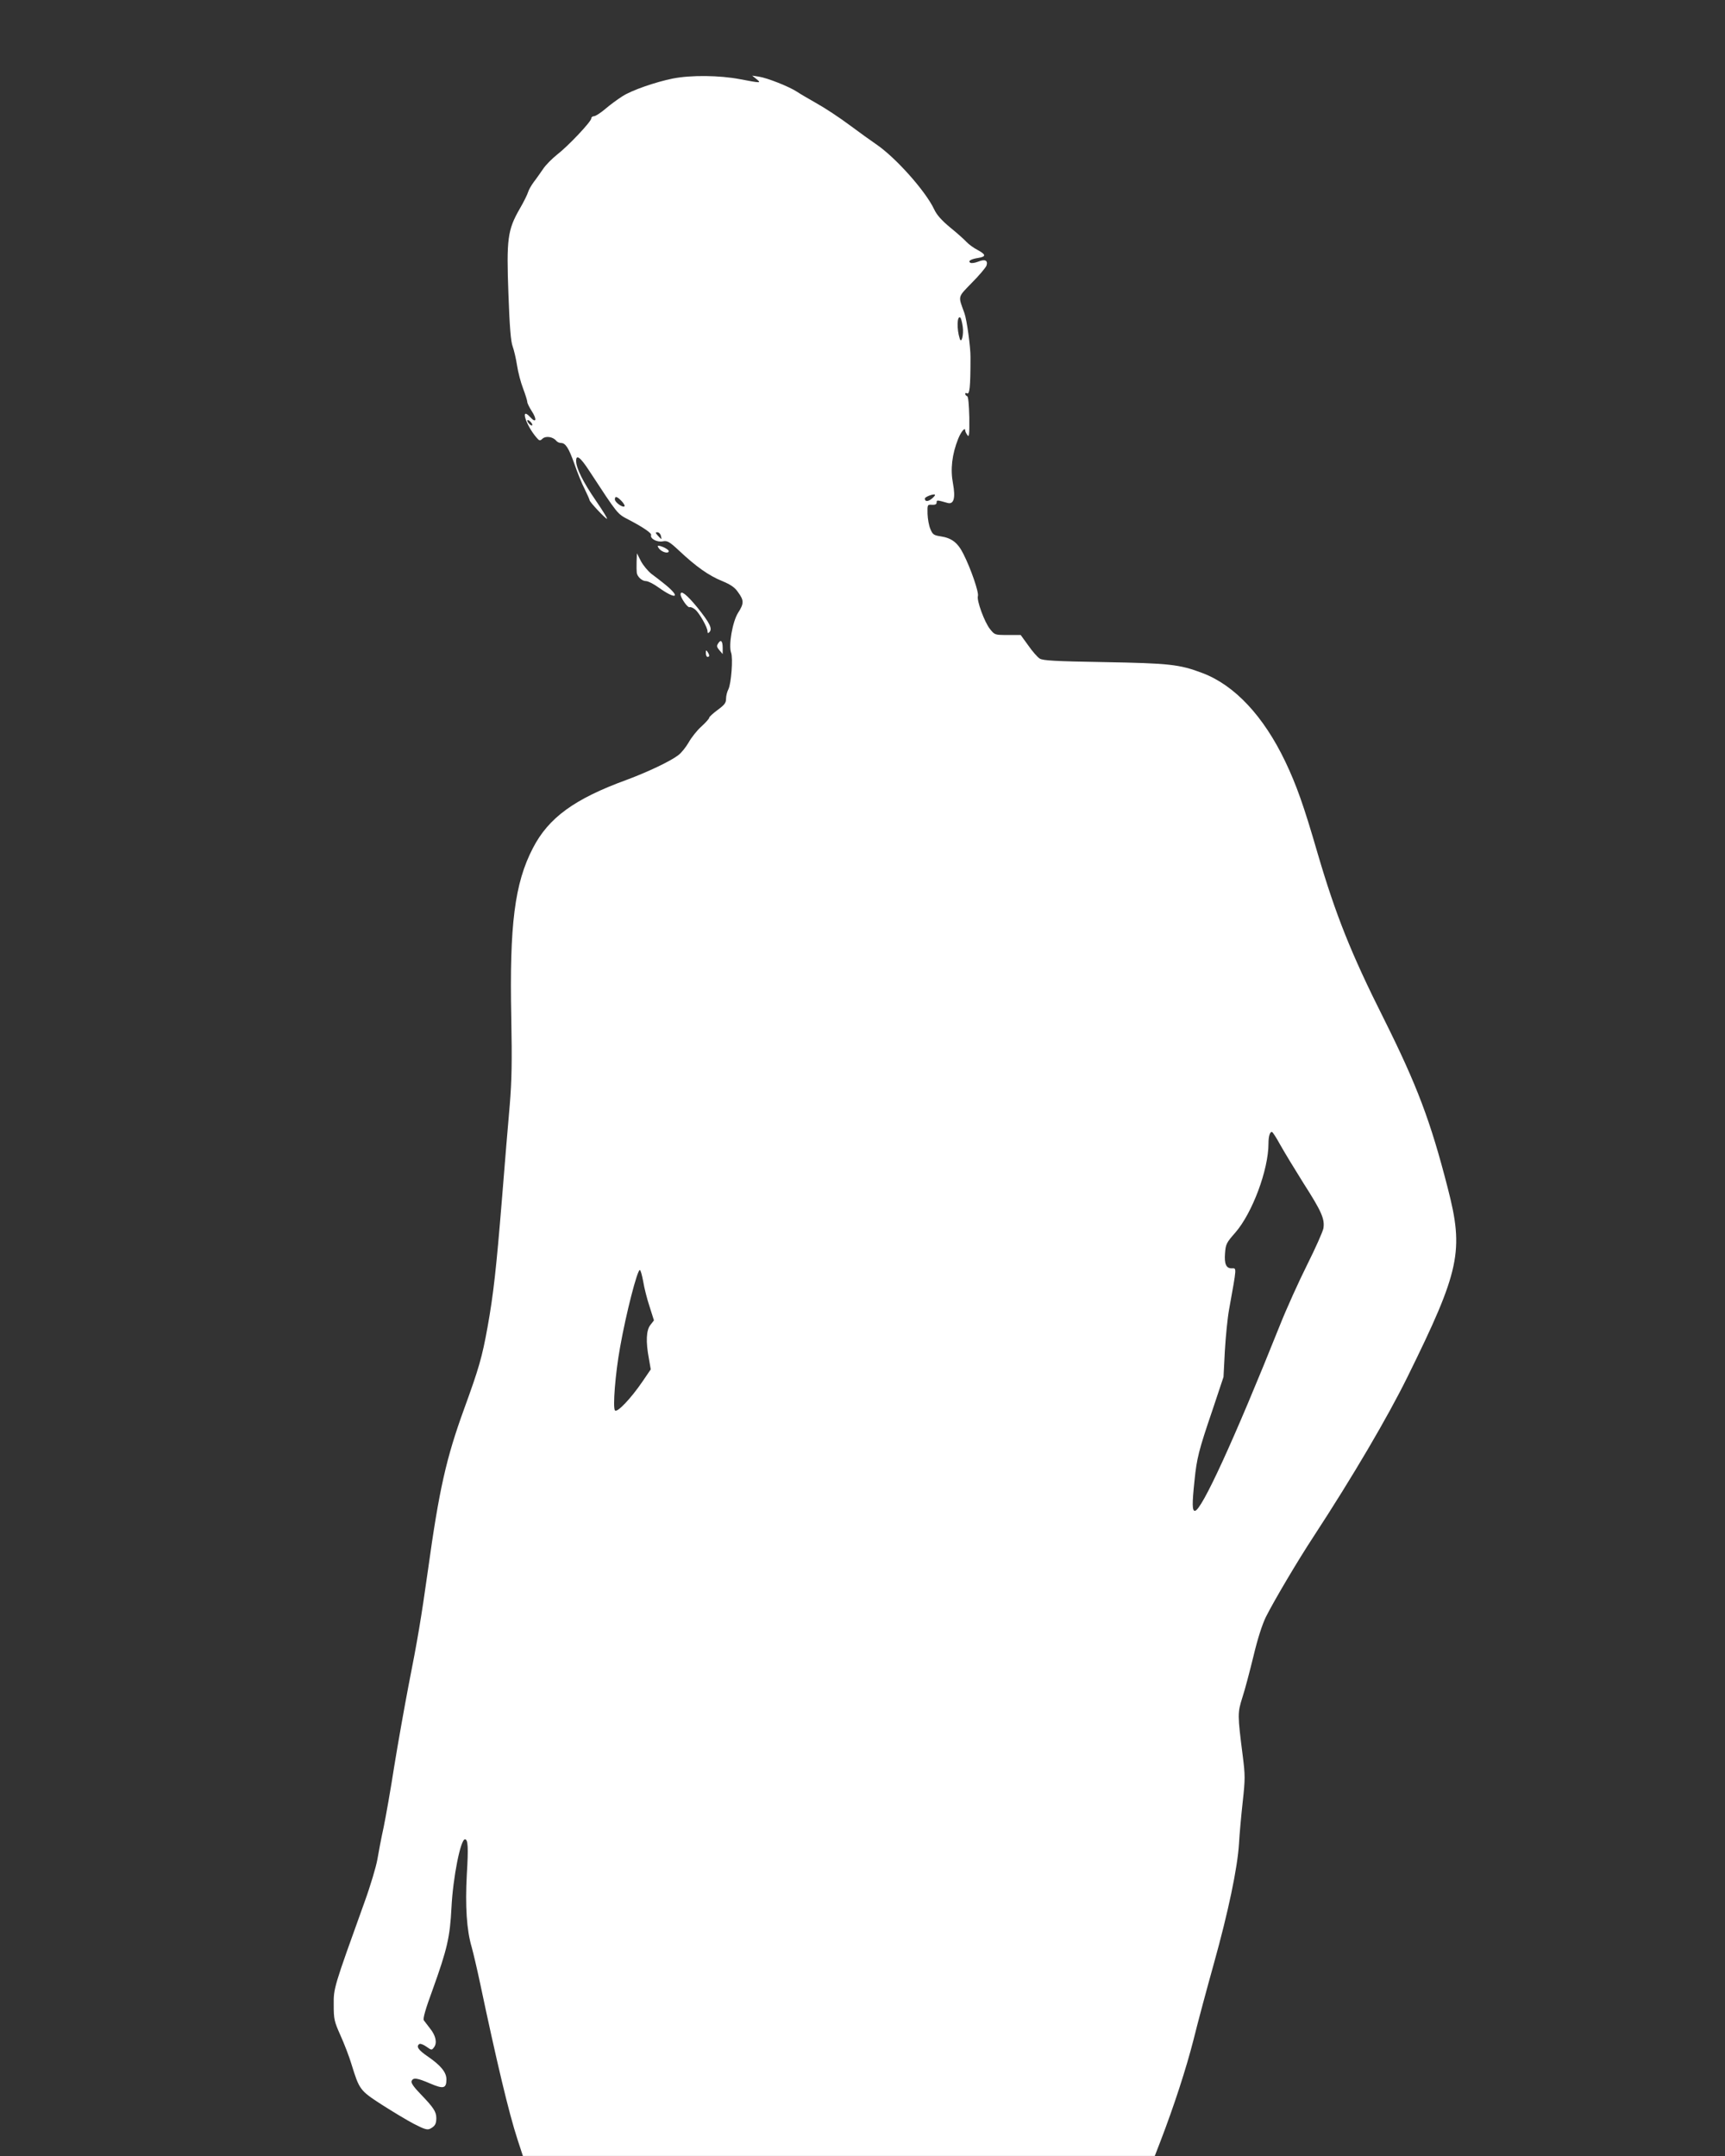 <?xml version="1.0" standalone="no"?>
<!DOCTYPE svg PUBLIC "-//W3C//DTD SVG 20010904//EN"
 "http://www.w3.org/TR/2001/REC-SVG-20010904/DTD/svg10.dtd">
<svg version="1.0" xmlns="http://www.w3.org/2000/svg"
 width="1024pt" height="1280pt" viewBox="0 0 1024 1280"
 preserveAspectRatio="xMidYMid meet">
<rect x="0" y="0" width="1024" height="1280" fill="#333333" stroke="none"/>
<g transform="translate(0,1280) scale(0.1,-0.1)"
fill="#ffffff" stroke="none">
<path d="M3995 12334 c-104 -21 -246 -70 -301 -106 -27 -17 -72 -50 -100 -74
-28 -24 -59 -44 -68 -44 -9 0 -16 -6 -16 -13 0 -19 -138 -165 -203 -215 -30
-24 -68 -62 -83 -85 -16 -23 -40 -58 -55 -77 -14 -19 -30 -46 -34 -60 -4 -14
-26 -59 -50 -100 -72 -125 -79 -180 -67 -503 7 -194 14 -284 25 -313 8 -22 20
-73 26 -112 6 -40 22 -102 36 -138 14 -37 25 -73 25 -80 0 -8 12 -32 26 -54
33 -50 27 -76 -8 -37 -62 67 -28 -45 36 -120 18 -21 21 -22 37 -7 19 17 61 11
80 -12 6 -8 19 -14 29 -14 27 0 46 -29 80 -125 17 -49 44 -117 61 -149 16 -33
29 -62 29 -66 0 -10 94 -110 103 -110 5 0 -25 48 -66 108 -77 112 -117 193
-117 236 0 40 25 22 77 -58 173 -264 167 -256 234 -291 88 -46 139 -81 134
-92 -7 -21 36 -44 70 -37 27 5 39 -2 98 -57 99 -93 174 -146 252 -178 53 -22
77 -38 97 -68 35 -48 35 -66 -1 -122 -33 -53 -57 -193 -41 -236 12 -32 1 -182
-16 -217 -8 -15 -14 -40 -14 -57 0 -24 -9 -36 -50 -66 -27 -20 -50 -41 -50
-46 0 -6 -21 -29 -46 -52 -26 -23 -60 -66 -76 -95 -17 -29 -44 -63 -62 -76
-49 -37 -180 -99 -306 -146 -310 -113 -464 -225 -557 -406 -108 -208 -139
-455 -128 -1004 5 -264 3 -374 -9 -520 -9 -102 -30 -351 -46 -555 -34 -418
-51 -571 -86 -765 -32 -178 -52 -246 -139 -485 -106 -292 -148 -476 -215 -960
-40 -284 -61 -410 -116 -688 -24 -126 -62 -339 -84 -475 -21 -136 -50 -299
-63 -362 -14 -63 -30 -149 -37 -190 -7 -41 -41 -156 -77 -255 -182 -506 -183
-508 -182 -608 0 -85 3 -98 40 -181 22 -49 52 -126 65 -170 47 -152 50 -157
178 -240 64 -41 150 -93 192 -115 64 -33 81 -38 98 -29 28 15 36 28 36 63 0
38 -17 63 -93 142 -40 41 -58 67 -54 77 9 23 32 20 111 -14 79 -34 96 -29 96
25 0 42 -34 83 -111 136 -56 38 -71 60 -49 74 6 3 24 -4 41 -16 31 -22 32 -22
46 -3 19 26 10 69 -25 112 -15 19 -31 40 -36 47 -7 9 10 68 52 182 87 242 103
312 112 488 9 179 54 405 80 405 18 0 21 -46 11 -210 -10 -186 -1 -329 29
-430 10 -36 32 -130 49 -210 99 -469 171 -773 223 -932 l32 -98 1875 0 1876 0
34 88 c81 211 152 430 196 602 25 102 80 306 121 453 85 305 140 566 149 712
3 55 13 166 22 247 15 137 15 157 0 275 -31 244 -31 253 -2 345 15 45 44 156
66 246 25 105 52 188 74 233 50 99 189 334 281 474 239 366 441 711 559 950
312 633 336 747 239 1122 -102 398 -182 609 -379 1004 -195 388 -286 617 -394
985 -82 283 -125 403 -191 542 -129 270 -301 454 -492 526 -137 52 -198 58
-583 65 -292 5 -364 9 -383 21 -13 8 -44 43 -68 78 l-45 62 -77 0 c-76 0 -77
0 -105 35 -33 41 -80 170 -72 196 7 21 -42 163 -85 248 -34 69 -70 97 -138
107 -39 6 -46 11 -59 43 -9 20 -16 61 -17 91 -1 54 -1 55 27 53 18 -1 27 3 27
14 0 15 2 15 65 -3 37 -10 48 29 32 116 -16 84 -6 172 31 265 18 44 42 72 42
48 0 -5 6 -17 13 -27 10 -14 12 4 11 106 -2 78 -6 124 -13 126 -6 2 -11 8 -11
13 0 6 4 8 9 4 17 -10 22 33 22 213 1 59 -22 225 -36 263 -38 105 -42 91 45
181 44 44 82 90 86 101 10 31 -9 40 -48 24 -20 -8 -41 -11 -48 -7 -16 10 3 22
49 29 46 8 44 20 -6 47 -23 12 -52 33 -65 47 -13 14 -56 53 -97 86 -52 43 -81
76 -96 109 -51 108 -230 309 -346 387 -24 16 -93 66 -154 111 -60 45 -148 103
-195 129 -47 27 -101 58 -120 71 -46 30 -174 81 -225 89 l-40 6 25 -20 c31
-25 28 -25 -98 -1 -120 23 -290 25 -397 4z m1720 -1473 c7 -49 -8 -105 -18
-71 -18 56 -16 137 3 125 5 -3 11 -27 15 -54z m-2555 -583 c0 -6 -7 -5 -15 2
-8 7 -15 17 -15 22 0 6 7 5 15 -2 8 -7 15 -17 15 -22z m2371 -439 c-22 -18
-41 -18 -41 1 0 10 52 30 60 23 3 -3 -6 -13 -19 -24z m-1841 -14 c13 -14 21
-28 17 -31 -10 -10 -57 24 -57 41 0 22 13 18 40 -10z m233 -205 c3 -11 4 -20
3 -20 -2 0 -11 9 -21 20 -15 17 -16 20 -3 20 9 0 18 -9 21 -20z m3677 -3617
c24 -43 86 -145 138 -228 107 -167 127 -212 118 -268 -4 -20 -47 -117 -96
-215 -49 -98 -123 -261 -163 -362 -272 -680 -465 -1100 -504 -1100 -16 0 -17
41 -2 181 13 129 24 176 107 419 l65 195 8 155 c5 85 16 196 25 245 47 262 46
245 15 245 -32 0 -44 26 -39 89 4 54 8 63 61 123 101 116 197 373 197 529 0
42 8 69 20 69 5 0 27 -35 50 -77z m-3782 -810 c6 -38 23 -105 38 -150 l26 -82
-21 -27 c-25 -31 -28 -100 -9 -200 l11 -64 -49 -72 c-69 -101 -150 -186 -163
-172 -15 13 2 223 30 376 36 203 102 458 117 458 5 0 13 -30 20 -67z"/>
<path d="M3915 9540 c18 -20 55 -28 55 -12 0 10 -44 32 -62 32 -6 0 -3 -9 7
-20z"/>
<path d="M3779 9465 c-1 -27 0 -57 1 -65 3 -24 31 -50 55 -50 12 0 46 -17 76
-39 101 -72 133 -60 41 16 -26 21 -64 51 -85 66 -20 16 -48 49 -62 75 l-24 47
-2 -50z"/>
<path d="M4040 9271 c0 -20 42 -80 53 -76 7 3 22 -4 34 -14 25 -21 73 -106 73
-129 0 -12 3 -13 11 -5 20 20 2 55 -71 146 -63 77 -100 106 -100 78z"/>
<path d="M4263 8980 c-10 -15 -8 -22 8 -41 l19 -22 0 36 c0 42 -11 53 -27 27z"/>
<path d="M4190 8923 c0 -13 5 -23 10 -23 13 0 13 11 0 30 -8 12 -10 11 -10 -7z"/>
</g>
</svg>
